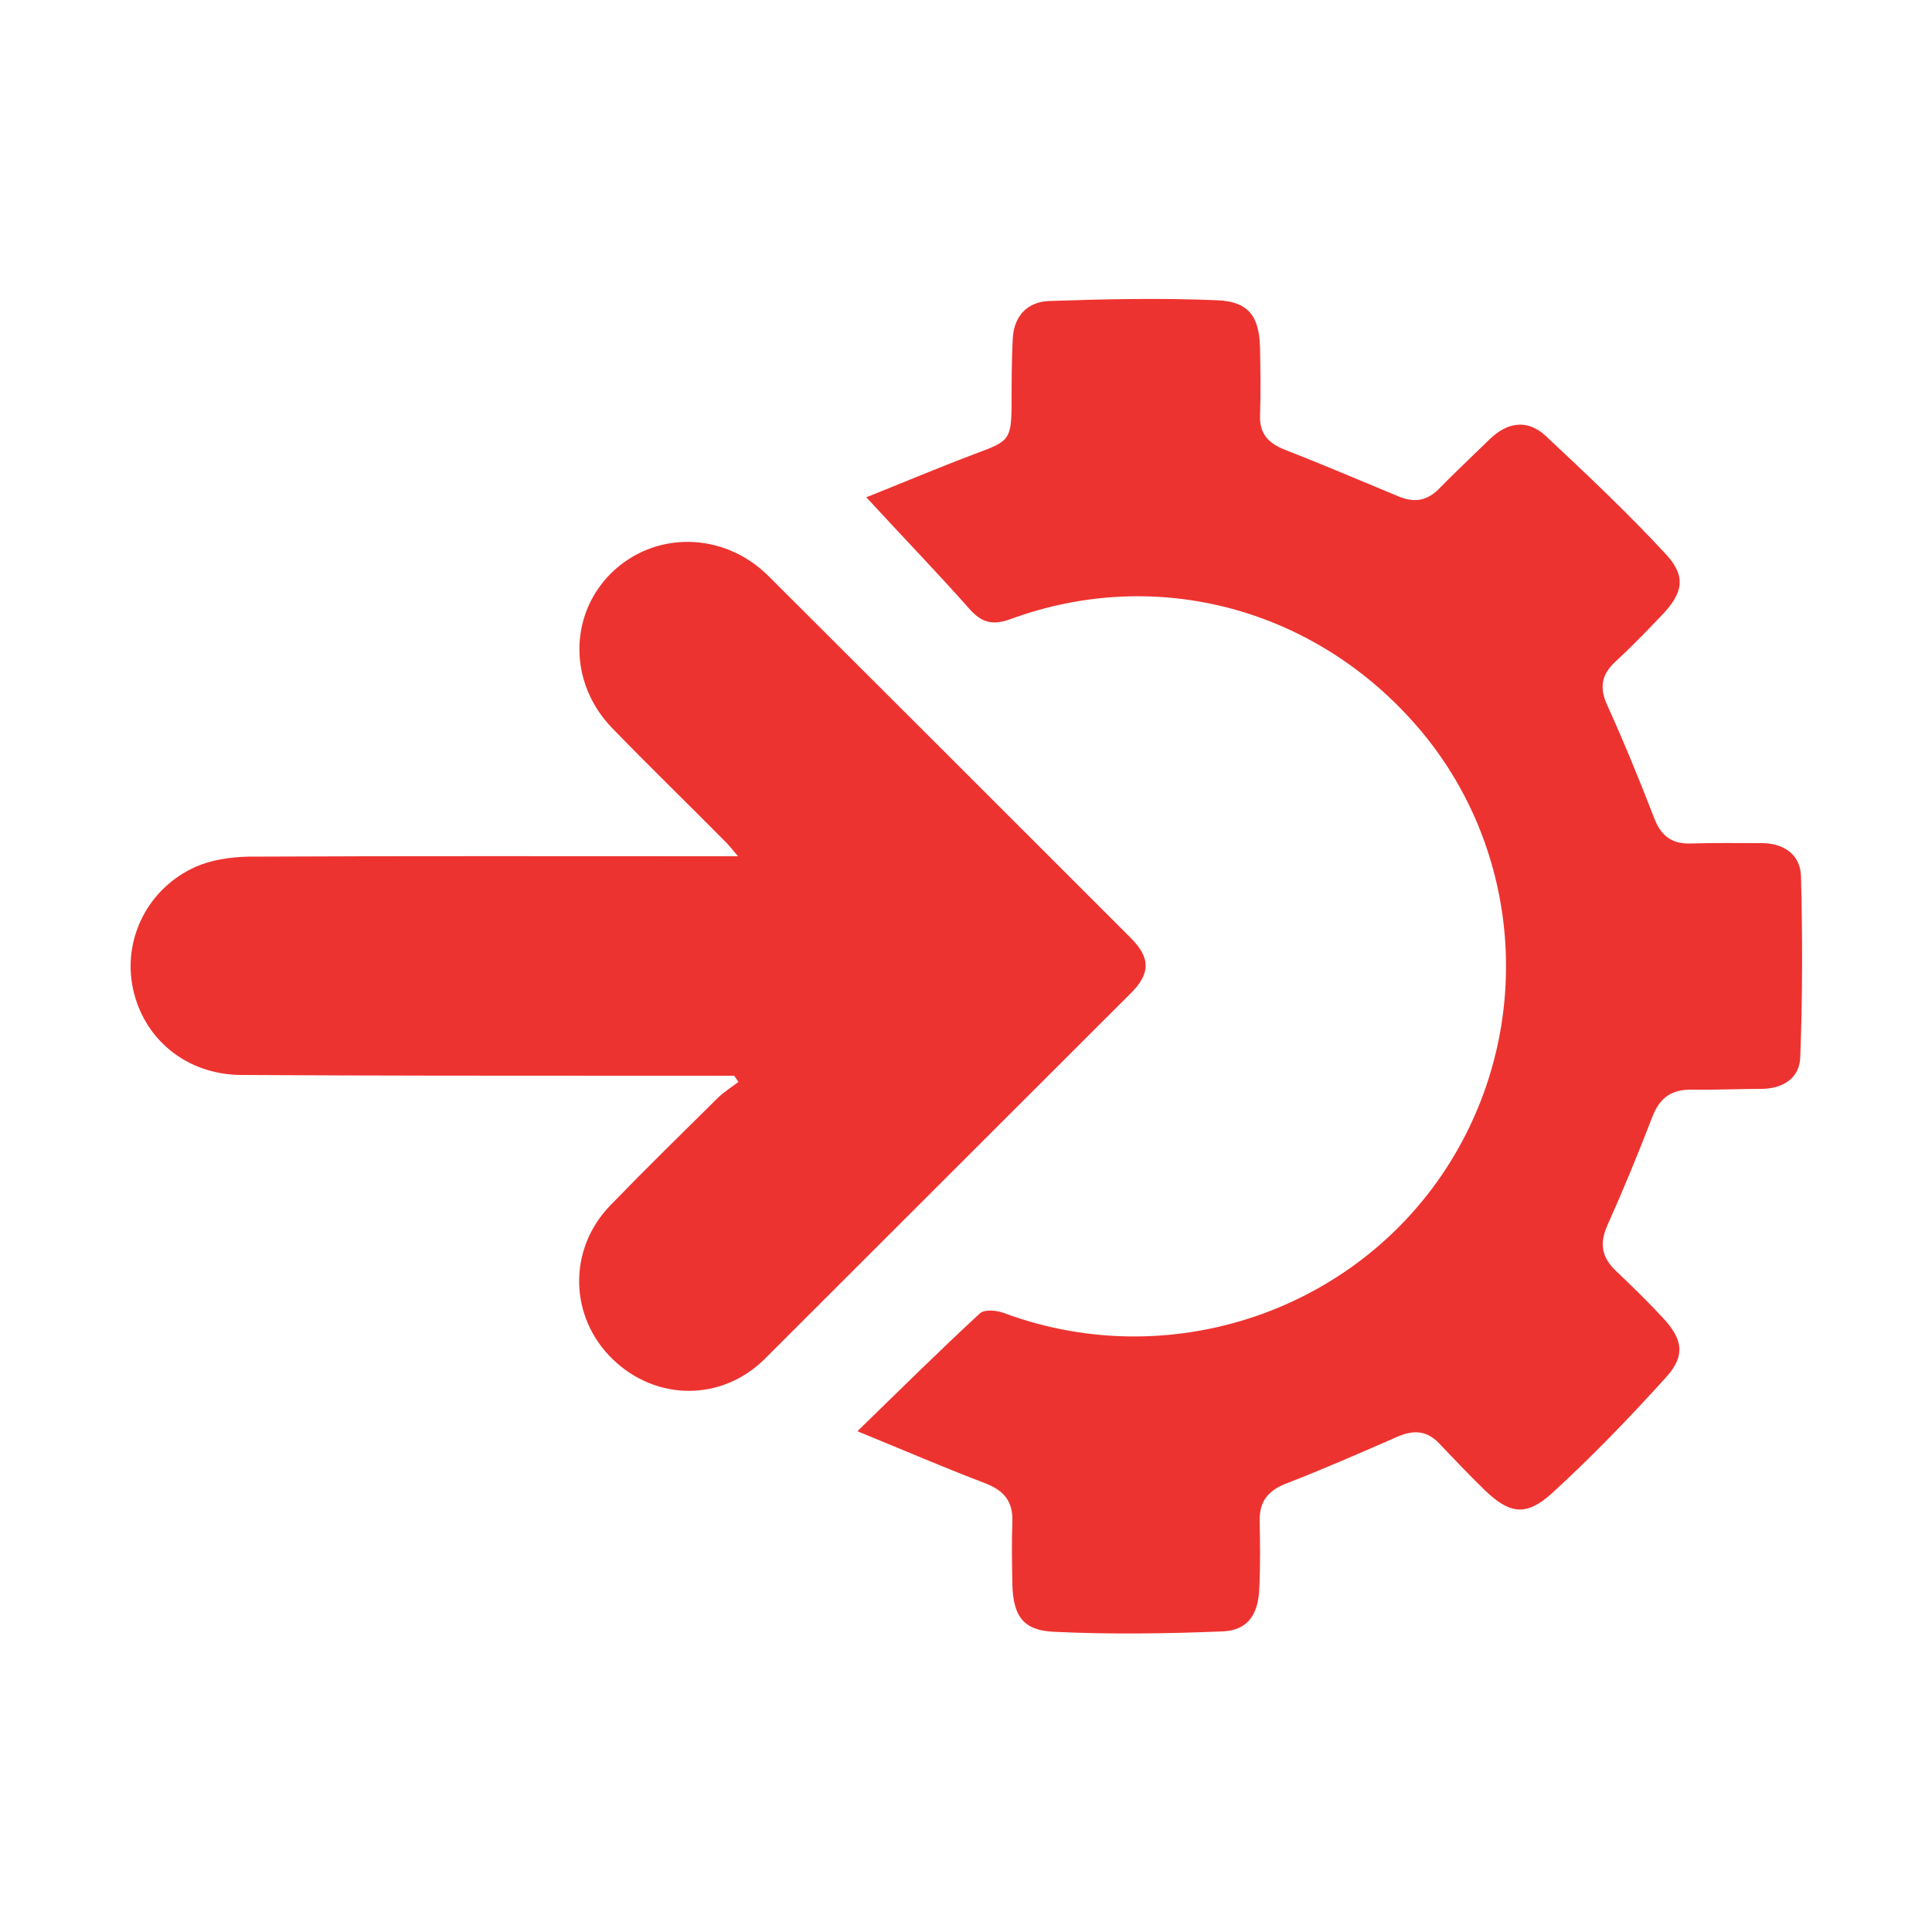 <?xml version="1.0" encoding="UTF-8"?>
<!-- Generator: Adobe Illustrator 27.2.0, SVG Export Plug-In . SVG Version: 6.00 Build 0)  -->
<svg xmlns="http://www.w3.org/2000/svg" xmlns:xlink="http://www.w3.org/1999/xlink" version="1.1" id="Layer_1" x="0px" y="0px" viewBox="0 0 500 500" style="enable-background:new 0 0 500 500;" xml:space="preserve">
<style type="text/css">
	.st0{fill:#ED3330;}
</style>
<g>
	<path class="st0" d="M190,278.4c-8.3,0-16.6,0-24.9,0c-34.2,0-68.5,0-102.7-0.2c-14.1-0.1-25.2-9.2-28-22.4   c-2.7-12.8,3.9-26,16.3-31.5c4.1-1.8,9-2.5,13.5-2.6c40.9-0.2,81.7-0.1,122.6-0.1c1.1,0,2.2,0,4.2,0c-1.5-1.8-2.4-2.9-3.4-3.9   c-9.7-9.8-19.6-19.4-29.2-29.3c-11.2-11.6-11.2-29-0.4-39.9c11.2-11.2,29.2-11,40.8,0.5c31.3,31.2,62.5,62.4,93.8,93.7   c5.2,5.2,5.2,9.3-0.1,14.5c-31.5,31.5-63,62.9-94.5,94.4c-11.1,11.1-28.1,11.1-39.4,0.2c-11.3-10.9-11.7-28.4-0.7-39.8   c9.1-9.4,18.5-18.6,27.8-27.8c1.6-1.6,3.6-2.8,5.4-4.2C190.8,279.5,190.4,279,190,278.4z"></path>
	<path class="st0" d="M221.9,370.4c11.4-11.1,21.4-21,31.7-30.5c1.2-1.1,4.3-0.8,6.2-0.1c44.6,16.6,95.1-1.8,118-43.3   c19.2-34.8,15-78-10.6-108c-26.5-31-67.7-42.2-105.6-28.3c-4.7,1.7-7.5,1-10.7-2.6c-8.5-9.6-17.5-18.9-26.7-28.9   c8.8-3.5,18.7-7.7,28.8-11.5c8.1-3,8.7-3.5,8.8-12.3c0-5.8,0-11.5,0.3-17.3c0.3-5.8,3.8-9.5,9.4-9.7c14.4-0.5,28.9-0.8,43.4-0.2   c8.3,0.3,11,4.2,11.2,12.4c0.1,5.8,0.2,11.5,0,17.3c-0.2,4.7,2,7.2,6.2,8.9c10,3.9,19.8,8.1,29.7,12.2c3.9,1.6,7.2,1.2,10.3-1.9   c4.3-4.4,8.8-8.6,13.2-12.9c4.5-4.4,9.7-5.3,14.4-1c10.7,10,21.4,20.1,31.3,30.8c5.3,5.8,4.3,10-1.1,15.7c-4,4.2-8,8.3-12.2,12.2   c-3.5,3.3-4,6.7-1.9,11.2c4.3,9.5,8.3,19.3,12.1,29.1c1.7,4.5,4.4,6.7,9.3,6.6c6.1-0.2,12.3-0.1,18.5-0.1c5.8,0,10.1,3,10.2,8.7   c0.4,15.6,0.4,31.2-0.2,46.8c-0.2,5.3-4.5,8.1-10.1,8.1c-6,0-11.9,0.3-17.9,0.2c-5.3-0.1-8.4,2.1-10.3,7.1   c-3.6,9.4-7.5,18.8-11.6,28c-2.1,4.7-1.5,8.3,2.2,11.8c4.2,4,8.3,8,12.2,12.2c5.1,5.5,5.8,9.7,0.9,15.2   c-9.4,10.4-19.2,20.6-29.6,30.1c-6.8,6.2-11.1,5.4-17.6-0.9c-4-3.9-7.8-7.9-11.6-11.9c-3.2-3.4-6.6-3.6-10.8-1.8   c-9.6,4.2-19.2,8.4-29,12.2c-4.5,1.8-6.7,4.5-6.7,9.3c0.1,6,0.2,11.9-0.1,17.9c-0.3,6.7-3,10.7-9.4,11c-14.6,0.6-29.3,0.8-43.9,0.1   c-7.9-0.4-10.4-4.2-10.6-12.3c-0.1-5.4-0.2-10.7,0-16.1c0.2-5.4-2.2-8.2-7.2-10.1C244.3,379.8,234.1,375.4,221.9,370.4z"></path>
</g>
</svg>
